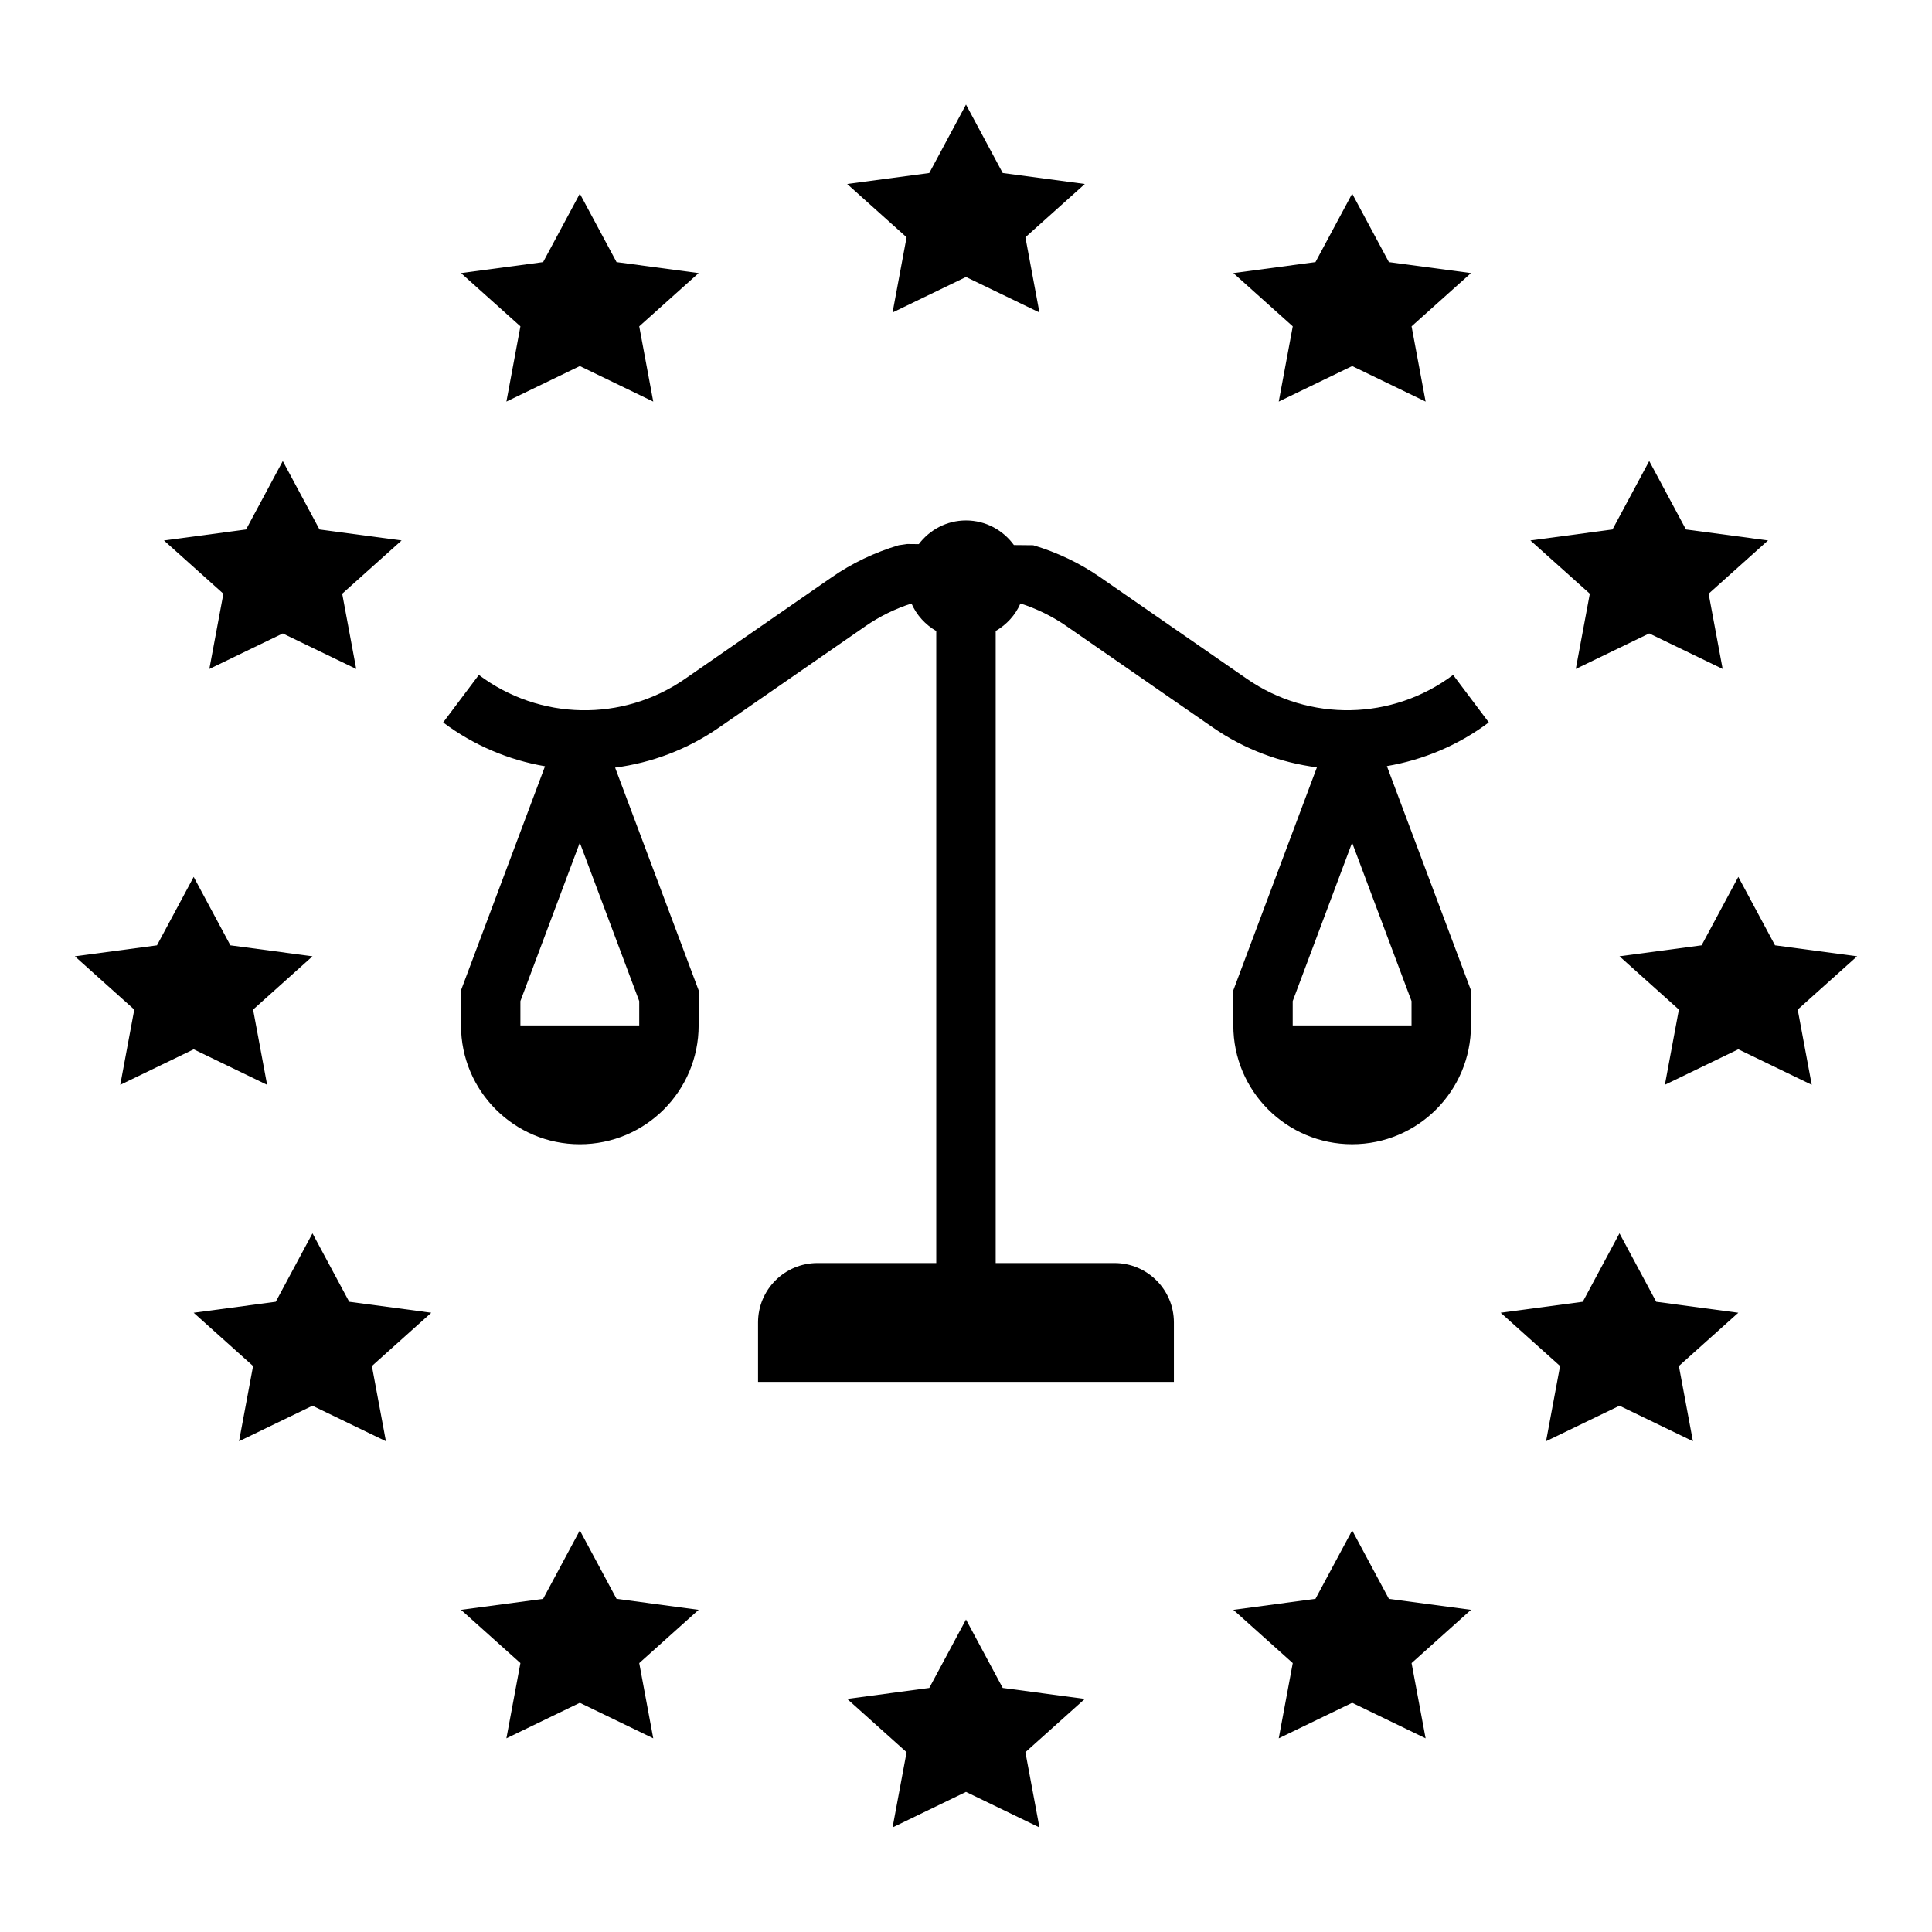 <?xml version="1.0" encoding="UTF-8"?>
<!-- Uploaded to: ICON Repo, www.iconrepo.com, Generator: ICON Repo Mixer Tools -->
<svg fill="#000000" width="800px" height="800px" version="1.1" viewBox="144 144 512 512" xmlns="http://www.w3.org/2000/svg">
 <g>
  <path d="m409.73 189.85-9.73-18.137-9.73 18.137-21.758 2.91 15.742 14.117-3.715 19.938 19.461-9.41 19.461 9.41-3.719-19.938 15.746-14.117z"/>
  <path d="m512.07 213.46-9.73-18.141-9.73 18.141-21.758 2.91 15.742 14.117-3.715 19.938 19.461-9.414 19.461 9.414-3.719-19.938 15.746-14.117z"/>
  <path d="m590.79 284.31-9.73-18.137-9.73 18.137-21.758 2.91 15.746 14.117-3.719 19.938 19.461-9.41 19.461 9.41-3.715-19.938 15.742-14.117z"/>
  <path d="m582.91 488.98-9.73-18.137-9.73 18.137-21.758 2.91 15.742 14.121-3.715 19.934 19.461-9.41 19.461 9.41-3.719-19.934 15.746-14.121z"/>
  <path d="m512.07 567.71-9.73-18.141-9.73 18.141-21.758 2.906 15.742 14.121-3.715 19.938 19.461-9.414 19.461 9.414-3.719-19.938 15.746-14.121z"/>
  <path d="m409.73 591.32-9.73-18.137-9.73 18.137-21.758 2.91 15.742 14.121-3.715 19.938 19.461-9.414 19.461 9.414-3.719-19.938 15.746-14.121z"/>
  <path d="m604.67 376.38-9.73 18.141-21.758 2.906 15.742 14.121-3.715 19.938 19.461-9.414 19.461 9.414-3.719-19.938 15.746-14.121-21.758-2.906z"/>
  <path d="m307.39 213.46-9.73-18.141-9.73 18.141-21.758 2.91 15.742 14.117-3.715 19.938 19.461-9.414 19.457 9.414-3.715-19.938 15.742-14.117z"/>
  <path d="m218.94 311.87 19.461 9.41-3.715-19.938 15.742-14.117-21.758-2.91-9.73-18.137-9.73 18.137-21.758 2.91 15.746 14.117-3.719 19.938z"/>
  <path d="m236.54 488.98-9.73-18.137-9.73 18.137-21.758 2.91 15.746 14.121-3.719 19.934 19.461-9.41 19.461 9.41-3.715-19.934 15.742-14.121z"/>
  <path d="m307.39 567.71-9.73-18.141-9.73 18.141-21.758 2.906 15.742 14.121-3.715 19.938 19.461-9.414 19.457 9.414-3.715-19.938 15.742-14.121z"/>
  <path d="m175.87 431.49 19.457-9.414 19.461 9.414-3.715-19.938 15.742-14.121-21.758-2.906-9.73-18.141-9.73 18.141-21.758 2.906 15.746 14.121z"/>
  <path d="m529.09 322.86c-16.098 12.086-38.086 12.492-54.629 1.055l-38.906-26.945c-5.375-3.723-11.34-6.574-17.734-8.48l-5.125-0.051c-2.859-3.934-7.465-6.516-12.699-6.516-5.121 0-9.629 2.484-12.504 6.273l-3.078-0.031-2.246 0.324c-6.394 1.906-12.363 4.758-17.734 8.48l-38.891 26.93c-16.551 11.469-38.531 11.062-54.645-1.039l-9.457 12.594c8.152 6.117 17.422 9.98 26.992 11.613l-22.262 59.379v9.301c0 17.391 14.098 31.488 31.488 31.488 17.391 0 31.488-14.098 31.488-31.488v-9.301l-22.137-59.023c9.656-1.262 19.098-4.773 27.508-10.594l38.875-26.914c3.699-2.559 7.785-4.57 12.164-5.984 1.344 3.09 3.672 5.617 6.562 7.301v167.49h-31.488c-8.695 0-15.742 7.047-15.742 15.742v15.742h110.21v-15.742c0-8.695-7.051-15.742-15.742-15.742h-31.488v-167.5c2.891-1.684 5.219-4.207 6.562-7.301 4.379 1.414 8.465 3.426 12.164 5.984l38.891 26.93c8.41 5.812 17.855 9.262 27.512 10.52l-22.152 59.086v9.301c0 17.391 14.098 31.488 31.488 31.488 17.391 0 31.488-14.098 31.488-31.488v-9.301l-22.281-59.414c9.574-1.633 18.855-5.465 27.008-11.582zm-215.69 86.445v6.441h-31.488v-6.441l15.742-41.988zm204.67 0v6.441h-31.488v-6.441l15.742-41.988z"/>
 </g>
</svg>